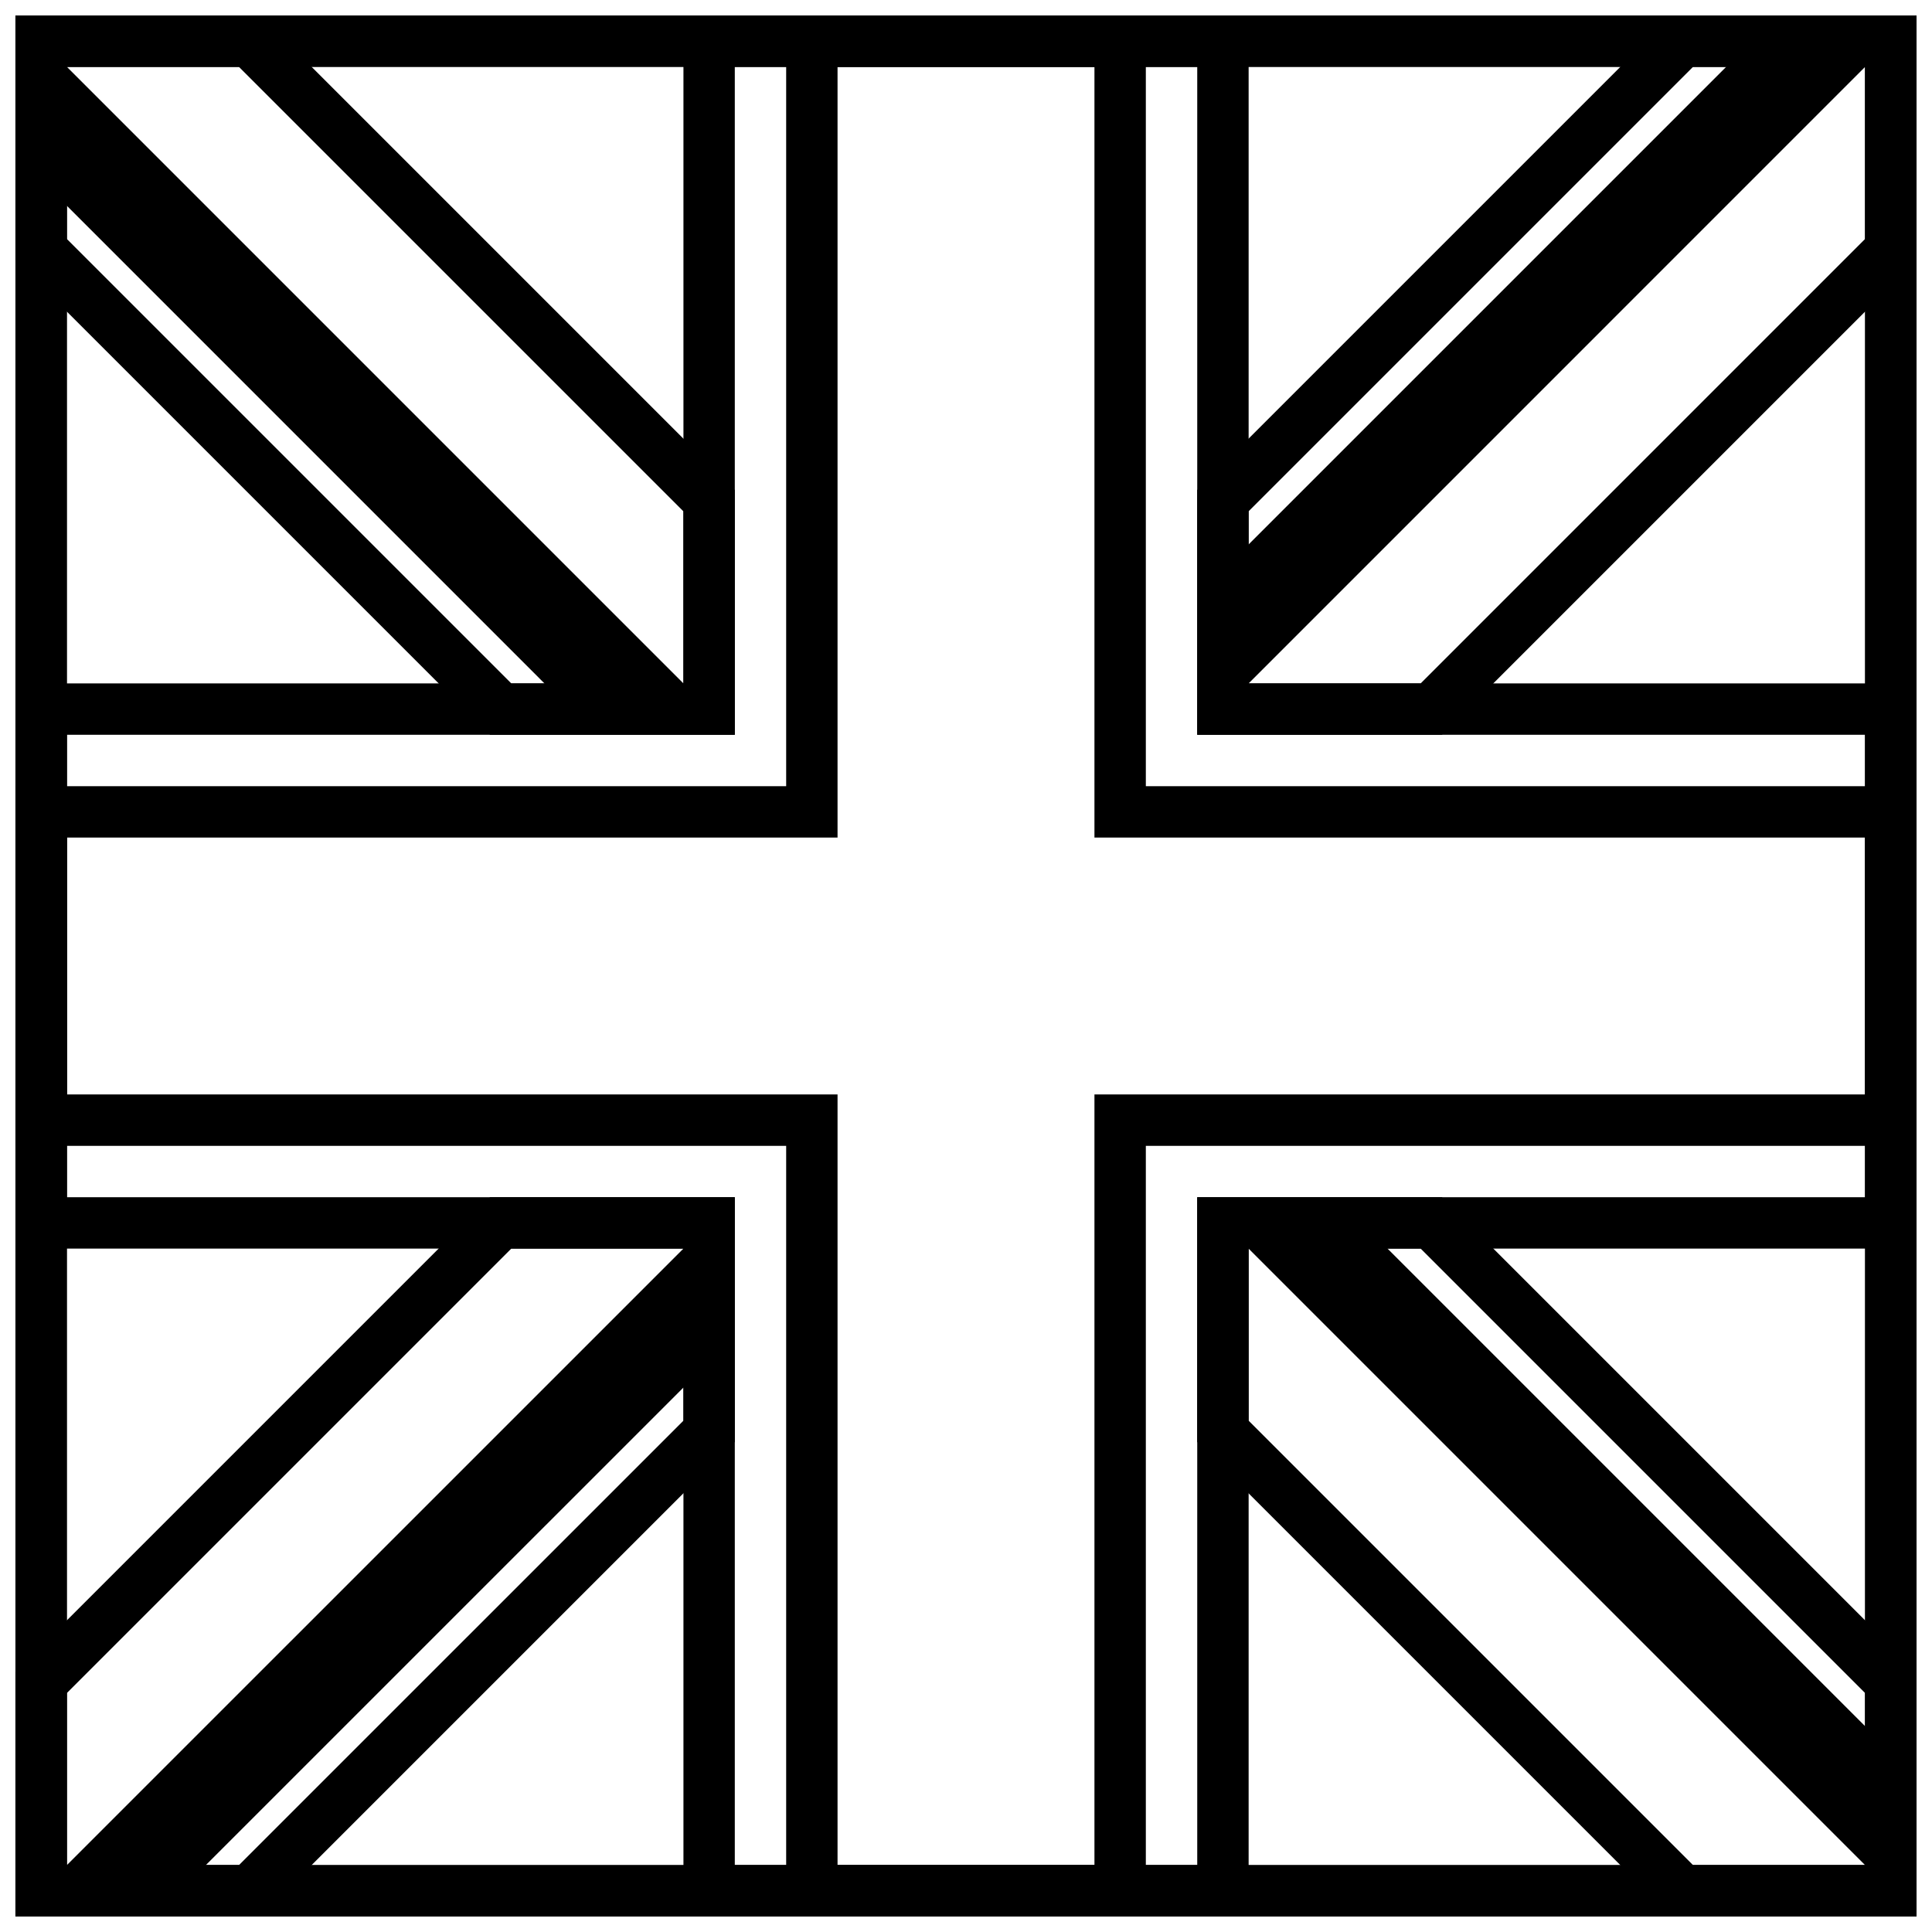 <?xml version="1.0" encoding="UTF-8"?>
<!-- Uploaded to: SVG Repo, www.svgrepo.com, Generator: SVG Repo Mixer Tools -->
<svg width="800px" height="800px" version="1.1" viewBox="144 144 512 512" xmlns="http://www.w3.org/2000/svg">
 <defs>
  <clipPath id="b">
   <path d="m148.09 148.09h503.81v503.81h-503.81z"/>
  </clipPath>
  <clipPath id="a">
   <path d="m148.09 148.09h503.81v503.81h-503.81z"/>
  </clipPath>
 </defs>
 <g>
  <g clip-path="url(#b)">
   <path d="m148.09 148.09h503.81v503.81h-503.81zm13.617 13.617v476.57h476.57v-476.57z"/>
   <path d="m474.89 325.11h45.602l117.79-117.8v-45.602h-45.602l-117.79 117.79zm112.15-177.02h64.859v64.859l-125.77 125.77h-64.859v-64.859zm-112.15 326.8v45.602l117.79 117.79h45.602v-45.602l-117.79-117.79zm177.01 112.15v64.859h-64.859l-125.77-125.77v-64.859h64.859zm-326.79-112.15h-45.605l-117.79 117.79v45.602h45.602l117.8-117.79zm-112.16 177.01h-64.859v-64.859l125.77-125.77h64.859v64.859zm66.551-326.79h45.605v-45.605l-117.8-117.79h-45.602v45.602zm-131.41-112.16v-64.859h64.859l125.77 125.77v64.859h-64.859z"/>
  </g>
  <path d="m331.92 331.92h-36.824l-140.19-140.2v-36.82zm136.16-36.824 140.19-140.19h36.82l-177.01 177.02zm0 172.99h36.82l140.19 140.19v36.82zm-136.16 0v36.82l-140.2 140.19h-36.82z"/>
  <g clip-path="url(#a)">
   <path d="m638.29 338.72h-177.01v-177.01h-122.55v177.01h-177.01v122.55h177.01v177.01h122.55v-177.01h177.01zm-163.39-13.613h177.01v149.78h-177.01v177.01h-149.78v-177.01h-177.02v-149.78h177.02v-177.02h149.78z"/>
   <path d="m638.29 365.96h-204.25v-204.25h-68.082v204.25h-204.25v68.082h204.25v204.25h68.082v-204.25h204.25zm-190.63-13.617h204.25v95.316h-204.25v204.25h-95.316v-204.25h-204.25v-95.316h204.25v-204.25h95.316z"/>
   <path d="m161.71 161.71v476.57h476.57v-476.57zm490.19-13.617v503.81h-503.81v-503.81z"/>
  </g>
 </g>
</svg>